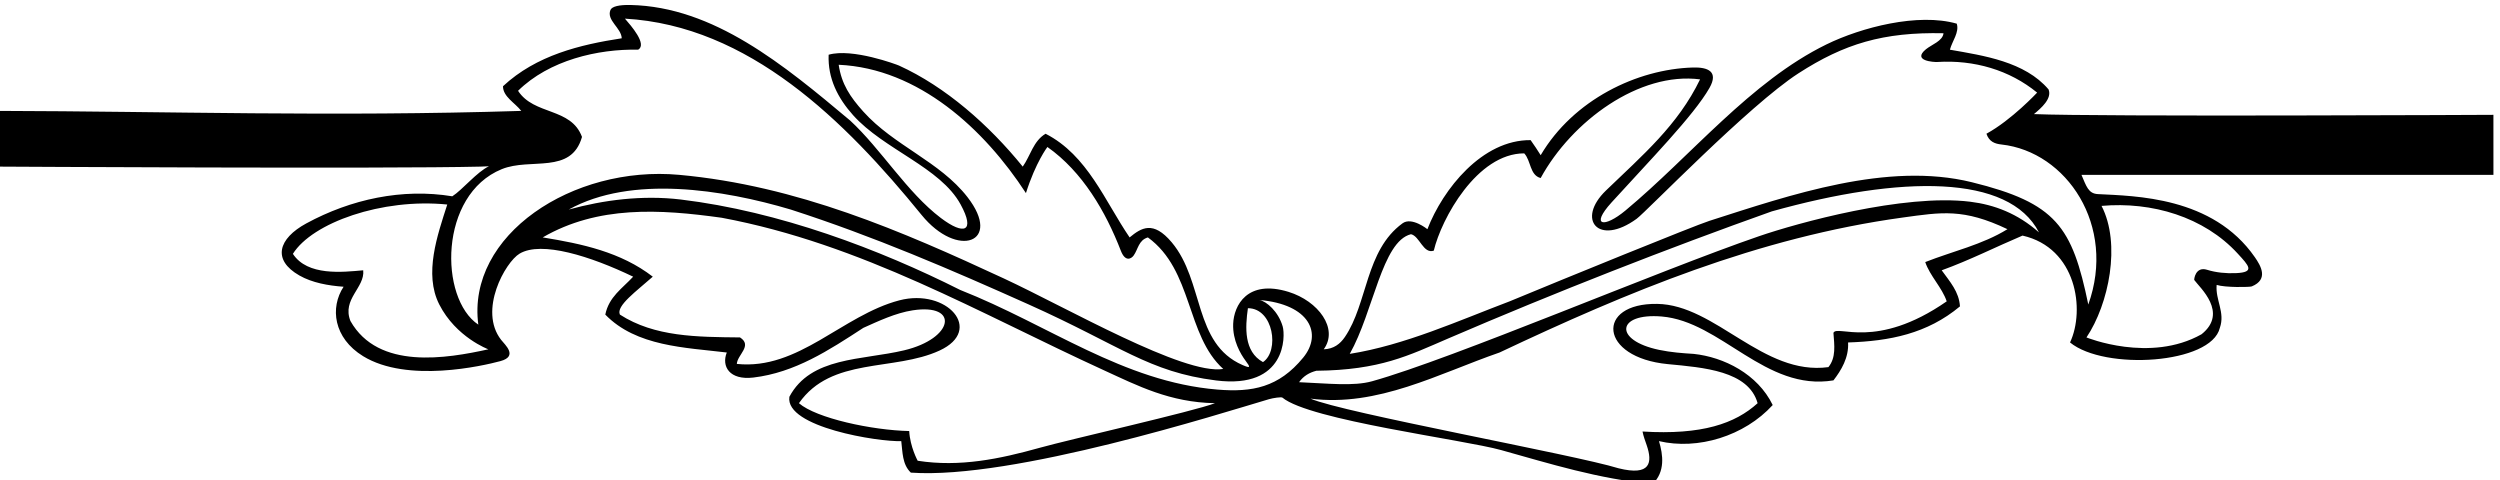 <?xml version="1.0" encoding="UTF-8" standalone="no"?>
<svg xmlns:inkscape="http://www.inkscape.org/namespaces/inkscape" xmlns:sodipodi="http://sodipodi.sourceforge.net/DTD/sodipodi-0.dtd" xmlns="http://www.w3.org/2000/svg" xmlns:svg="http://www.w3.org/2000/svg" version="1.1" id="svg1" width="728" height="139.859" viewBox="0 0 728 139.859">
  <defs id="defs1"></defs>
  <g id="g1" transform="translate(-39,-478.102)">
    <path id="path1" d="m 5752.5,4093.68 c 0,0 -866,-4.39 -1006,1.61 16,13.25 40,34 32,54 -52,61 -142,74 -216,87 5,19 21,38 15,57 -84.74,24.21 -209.17,-8.19 -285.29,-45.42 -166.8,-81.59 -296.29,-244.07 -440.19,-363.75 -46.36,-38.55 -77.93,-34.68 -30.38,17.7 81.65,89.93 180.09,190.41 214.35,250.61 20.68,36.32 -3.62,45.77 -35.99,44.87 -122.29,-3.42 -261.94,-70.64 -333.5,-192.01 -7,11 -14,21.99 -22,33 -106,1 -192,-107 -226,-195 0,0 -34.25,27.63 -54.5,12.85 -81.82,-59.69 -75.85,-175.24 -126.27,-249.01 -10.43,-15.26 -24.47,-26.08 -46.23,-26.84 32.98,45.34 -11.99,105.71 -77.12,125.79 -90.34,27.85 -119.64,-29.77 -121.16,-70.07 -1.36,-36.31 16.07,-65.81 27.25,-80.87 10.26,-13.81 11.92,-17.41 -6.78,-9.26 -107.9,47.03 -83.62,183.77 -155.01,268.65 -40.7,48.4 -66.61,31.81 -92.18,10.76 -54,79 -92,180 -184,226.99 -27,-15.99 -33,-47.99 -50,-71.99 -73.87,91.13 -168.91,174.91 -270.99,221.3 -4.33,1.97 -102.01,38.7 -154.01,23.7 -2.05,-52 20.23,-95.11 53.41,-132.2 67.64,-75.62 191.08,-114.02 235.58,-195.67 32.6,-59.83 7.58,-68.07 -43.29,-29.6 -74.02,55.98 -130.94,150.98 -198.7,213.47 -145.23,121.8 -298.35,248.87 -480.76,252.89 -24.2,0.54 -40.74,-3 -43.97,-10.96 -9.18,-22.56 23.86,-39.18 24.73,-61.93 -91,-14 -187,-37 -260,-105 0,-23 26,-36 40,-54 -413.72,-13.08 -775.109,-0.87 -1142,-0.01 v -121.99 c 0,0 850,-5 1052,0 l 19.25,0.74 c -26,-11.99 -58.25,-51.74 -80.25,-65.74 -109.24,18.04 -222.09,-6.32 -319.687,-59.38 -61.469,-33.41 -75.067,-79.79 -15.102,-113.97 28.141,-16.05 63.209,-22.21 96.789,-24.66 -30.06,-45.69 -22.21,-112.17 42.76,-152.04 96.84,-59.42 262.17,-21.18 300.49,-10.83 39.43,10.64 10.18,35.66 1.62,46.64 -50.18,64.38 9.24,170.13 40.51,188.73 47.75,28.42 155.33,-5.58 248.62,-50.49 -24,-26 -53,-44 -61,-83 68,-70 175,-72 266,-83 -12.14,-30.36 5.92,-61.02 58.13,-54.82 91.14,10.82 165.62,59.82 240.87,108.81 32.38,14.46 70.45,32.59 108,38.36 102.67,15.75 90.55,-61.56 -18.87,-87.59 -92.65,-22.03 -204.2,-13.69 -251.13,-101.76 -9.7,-66.67 196,-99.01 245,-97 3,-24 2,-51 21,-69 223.83,-15.6 680.77,130.37 784.11,160.79 9.31,2.74 27.2,5.3 29.43,3.45 59.37,-49.4 396,-91.76 478.93,-114.87 107.23,-29.88 212.55,-63.1 331.53,-74.37 28,26.99 23,64 14,94 85,-20 187,11 249,79 -33,68 -107,105 -173,112 -23.5,1.43 -49.75,3.33 -75.68,8.78 -101.1,21.23 -92.53,81.2 5.52,73.08 130.2,-10.78 226.95,-164.45 376.16,-139.87 17,22.01 34,50 32,83.01 91,3 173,19 245,79 -2,32 -22,54 -40,79 61,22 118,51 177,76 118.5,-27.01 137.42,-162.82 104,-234 75.74,-61.97 309.26,-47.37 328,31.99 12,34.01 -10,61.01 -7,94.01 19,-6 72.63,-5 76.86,-3.27 37.87,15.51 19.35,45.81 6.77,63.96 -92.25,133.08 -262.53,133.83 -343.93,138.18 -20.63,1.11 -24.95,17.12 -35.7,42.12 h 902 z m -2727,-423.39 c 56.17,0 69.5,-93.67 33,-118.01 -42,23.01 -39,76.01 -33,118.01 z m -1965,-28.01 c -19,48.01 32,73.01 28,111.01 -45,-4 -122,-13 -154,36 42.426,67.87 194.91,122.45 338,107.99 -21.41,-66.71 -51.64,-151.73 -17.52,-218.75 36.75,-72.17 107.52,-98.24 107.52,-98.24 -91,-20 -241,-46 -302,61.99 z m 280,-7.99 c -85.9,57.26 -86.56,284.35 51.33,340.45 63.3,25.75 151.96,-12.44 175.67,70.55 -24,65 -105,46.99 -140,101 68,67 175,92 263,90 20.33,11.83 -16,53 -29,68 271.36,-15.4 481.6,-223.39 649.44,-429.74 78.84,-96.92 177.99,-60.78 100.5,39.04 -60.57,78.03 -161.09,112.6 -228.01,187.19 -28.97,32.28 -47.55,59.99 -53.93,102.51 175,-8 319,-141.01 410,-281.01 21.33,67.5 47,101.01 47,101.01 76.89,-54.11 127.65,-141.56 160.83,-227.28 9.59,-24.77 22.63,-17.81 27.98,-10.38 9.79,13.61 10.66,33.57 31.19,39.66 99,-72 83,-214 165,-288.01 -86.73,-13.83 -342.25,134.03 -480.37,198.14 -223.79,103.88 -452.74,203.28 -710.63,226.86 -233.38,21.5 -465.95,-131.94 -440,-327.99 z m 1228.3,-269.86 c -86.16,-24 -174.07,-42.59 -266.3,-28.14 0,0 -16.67,30.16 -18.55,65.03 -81.45,1.8 -203.45,27.97 -241.45,60.96 71.06,101.92 207.69,69.2 307.7,115.2 98.34,45.22 16.1,137.32 -87.97,109.99 -124.83,-32.79 -220.65,-153.36 -355.73,-139.18 1,20 35,40 7,58 -94,0.99 -187,0.99 -263,50 -9,19 37,51.83 72,83 -70,54 -155,72 -241,86 121,70 256,61.99 392,43 307.25,-57.56 564.92,-209.59 837.07,-334.07 73.34,-33.55 144,-70.23 242.93,-71.94 -47,-17.99 -315.79,-78.66 -384.7,-97.85 z m 390.04,127.68 c -206.6,17.04 -368.68,141.41 -563.34,218.18 -177,89 -396,171.99 -612,198 -84,10 -169,-1.01 -245,-22 137,75.99 338,44 486,0 181.05,-58.39 351.33,-131.74 521.28,-207.93 201.79,-90.47 262.09,-147.68 410.13,-166.27 154.18,-19.36 151.58,97.71 145.8,117.95 -9.42,32.99 -35.78,55.67 -51.21,58.25 110.38,-9.4 139,-73.86 96.02,-126.22 -53.64,-65.35 -111.59,-76.23 -187.68,-69.96 z m 1549.66,279.18 c 10,-30 37,-56 47,-86 -155.5,-108.01 -240,-50 -248,-69 2,-27 6,-54.01 -11,-75 -143,-19.5 -247.05,136.6 -374.91,138.43 -135.3,1.94 -127.68,-117.47 23.46,-131.89 78.21,-7.46 176.62,-14.72 196.45,-85.55 -49.07,-44.44 -121.5,-70 -252,-61.99 2,-10.4 5.76,-20.15 9.16,-30.1 12.91,-37.68 8.84,-67.91 -61.57,-50.42 -97.09,30.01 -603.59,121.52 -674.59,152.51 147,-18.99 281,55 414,101.01 279.91,132.19 565.63,251.93 882.94,295.53 85.04,11.68 132.74,20.33 229.06,-25.53 -55,-34 -119,-48 -180,-72 z m 98.52,132.13 c -146.17,18.03 -379.32,-46.96 -462.27,-75.43 -220.03,-75.55 -670.93,-268.47 -847.4,-317.65 -40.62,-11.32 -96.19,-4.77 -159.85,-2.05 9.78,13.87 22.94,21.18 37.88,25.04 139.62,1.45 201.92,33.34 288.54,70.62 234.4,100.89 483.58,198.33 708.58,278.33 283.44,79.16 519.25,81.74 585,-45.99 -46.61,41.26 -97.5,60.59 -150.48,67.13 z m 287.48,-9.13 c 110.2,9.77 224.35,-23.9 298.23,-104.51 24.34,-26.56 38.51,-40.84 -3.9,-42.71 -21.56,-0.96 -43.92,1.25 -63.18,7.31 -25.67,8.07 -28.88,-21.33 -28.15,-22.34 11.86,-16.47 75.22,-71.38 16,-118.75 -112.92,-63.75 -252,-7 -252,-7 49,73 76,205 33,288 z m -29,-216 c -35.32,170.55 -69.9,222.23 -255.15,267.87 -184.54,45.47 -396.83,-27.73 -574.31,-84.58 -33.2,-10.63 -319.54,-127.29 -437.54,-176.29 -111,-42 -230,-96 -350,-115 52.25,92.55 70.41,246.1 134,261.99 19,-3.99 27,-43.99 50,-35.99 16.5,69.66 94.5,213 198,213 15,-16 12,-48 36,-54 68.21,124.77 216.13,233.22 349,216 -48.54,-100.48 -126.07,-166.16 -206.06,-243.33 -65.69,-63.37 -16.76,-122.87 67.16,-61.94 21.08,15.32 246.01,248.73 354.4,318.59 100.13,64.55 185.28,90.55 317.5,87.68 -1.76,-17.01 -25.86,-24.73 -38.45,-35.06 -31.27,-25.67 18.01,-28.29 24.67,-27.88 81,5.04 158.29,-17.58 218.78,-67.06 0,0 -56,-60.01 -111,-90.01 5.91,-17.73 18.64,-22.02 32.94,-23.6 142.45,-15.67 252.08,-177.61 190.06,-350.39" style="fill:#000000;fill-opacity:1;fill-rule:nonzero;stroke:none" transform="matrix(0.133,0,0,-0.133,0,1056)"></path>
  </g>
</svg>
